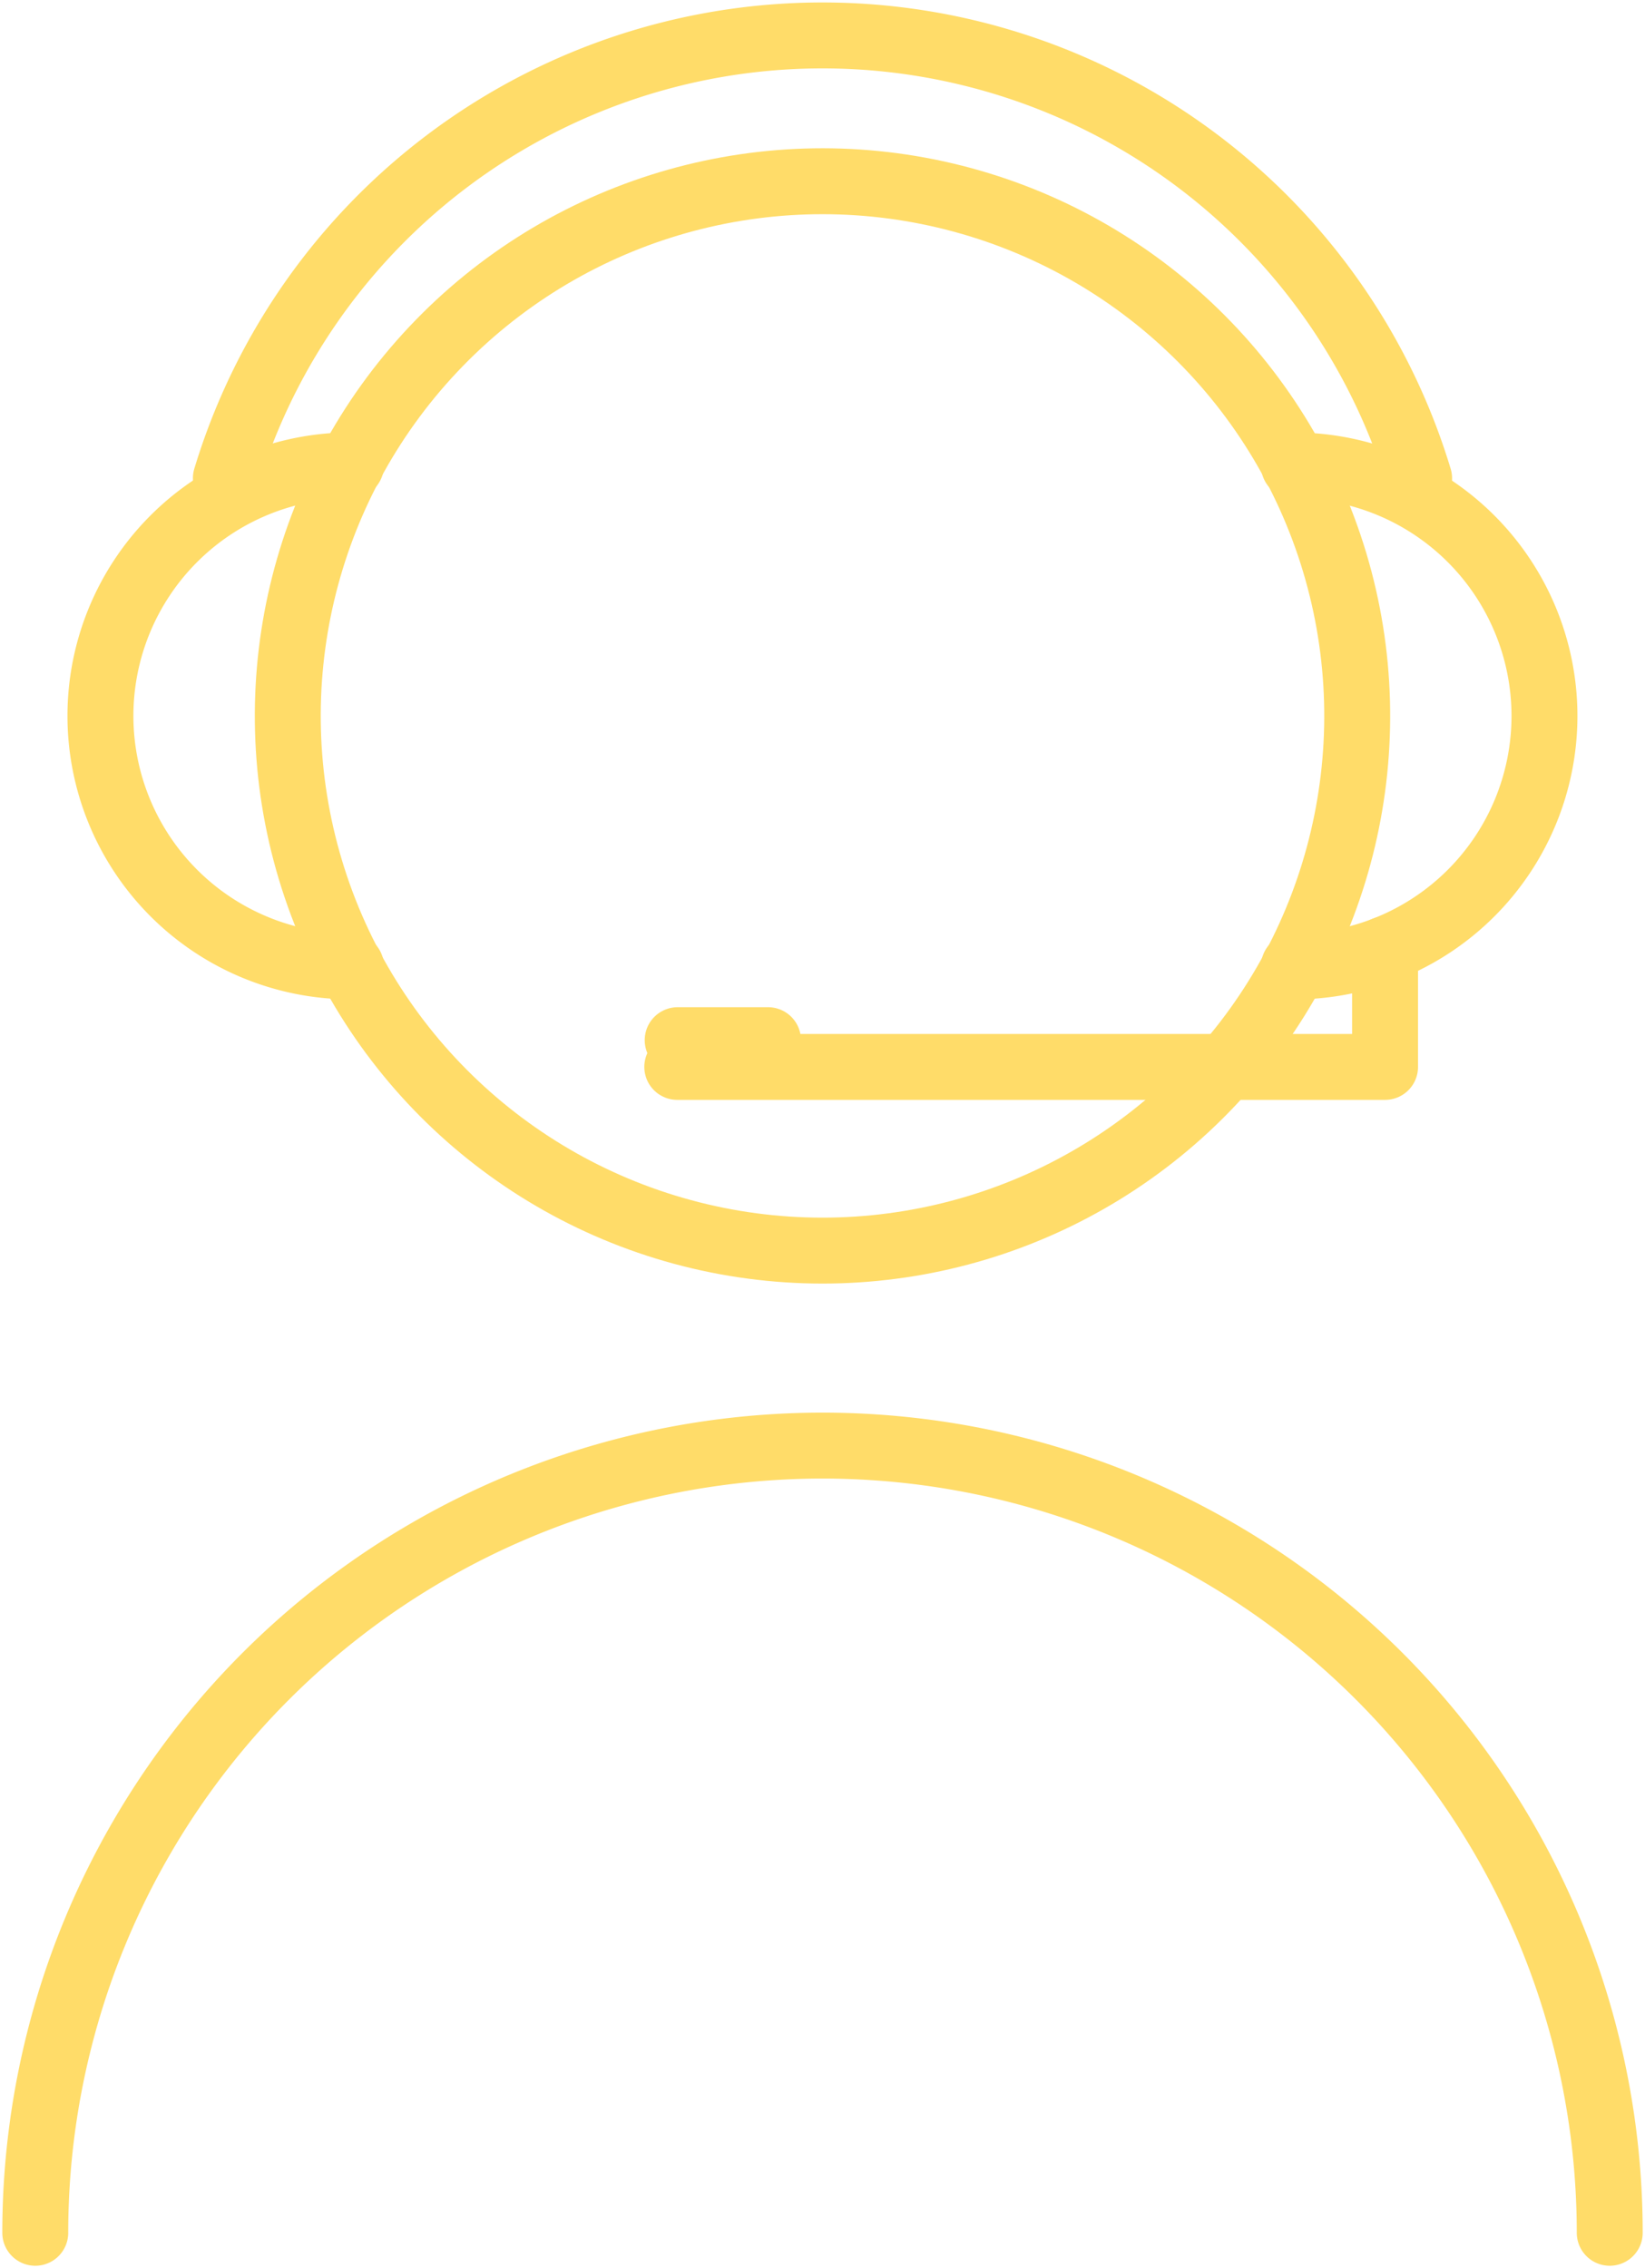<svg id="Group_402" data-name="Group 402" xmlns="http://www.w3.org/2000/svg" xmlns:xlink="http://www.w3.org/1999/xlink" width="49.906" height="68.812" viewBox="0 0 49.906 68.812">
  <defs>
    <clipPath id="clip-path">
      <rect id="Rectangle_89" data-name="Rectangle 89" width="49.906" height="68.812" fill="none" stroke="#ffdc69" stroke-width="2"/>
    </clipPath>
  </defs>
  <g id="Group_401" data-name="Group 401" clip-path="url(#clip-path)">
    <circle id="Ellipse_29" data-name="Ellipse 29" cx="16.222" cy="16.222" r="16.222" transform="translate(5.438 33.782) rotate(-76.718)" fill="none" stroke="#ffdc69" stroke-linecap="round" stroke-linejoin="round" stroke-width="2"/>
    <path id="Path_202" data-name="Path 202" d="M38.412,19.436a18.91,18.91,0,0,1,36.2.005" transform="translate(-31.559 -4.929)" fill="none" stroke="#ffdc69" stroke-linecap="round" stroke-linejoin="round" stroke-width="2"/>
    <path id="Path_203" data-name="Path 203" d="M24.7,94.358a7.6,7.6,0,1,1,0-15.2" transform="translate(-14.053 -65.038)" fill="none" stroke="#ffdc69" stroke-linecap="round" stroke-linejoin="round" stroke-width="2"/>
    <path id="Path_204" data-name="Path 204" d="M220.043,79.161a7.6,7.6,0,0,1,0,15.2" transform="translate(-180.787 -65.039)" fill="none" stroke="#ffdc69" stroke-linecap="round" stroke-linejoin="round" stroke-width="2"/>
    <path id="Path_205" data-name="Path 205" d="M6,269.731H6a23.883,23.883,0,0,1,23.883-23.883h0a23.883,23.883,0,0,1,23.883,23.883" transform="translate(-4.93 -201.989)" fill="none" stroke="#ffdc69" stroke-linecap="round" stroke-linejoin="round" stroke-width="2"/>
    <path id="Path_206" data-name="Path 206" d="M136.646,161.429V165H115.173" transform="translate(-94.626 -132.63)" fill="none" stroke="#ffdc69" stroke-linecap="round" stroke-linejoin="round" stroke-width="2"/>
    <line id="Line_85" data-name="Line 85" x2="2.741" transform="translate(20.559 31.558)" fill="none" stroke="#ffdc69" stroke-linecap="round" stroke-linejoin="round" stroke-width="2"/>
  </g>
</svg>
